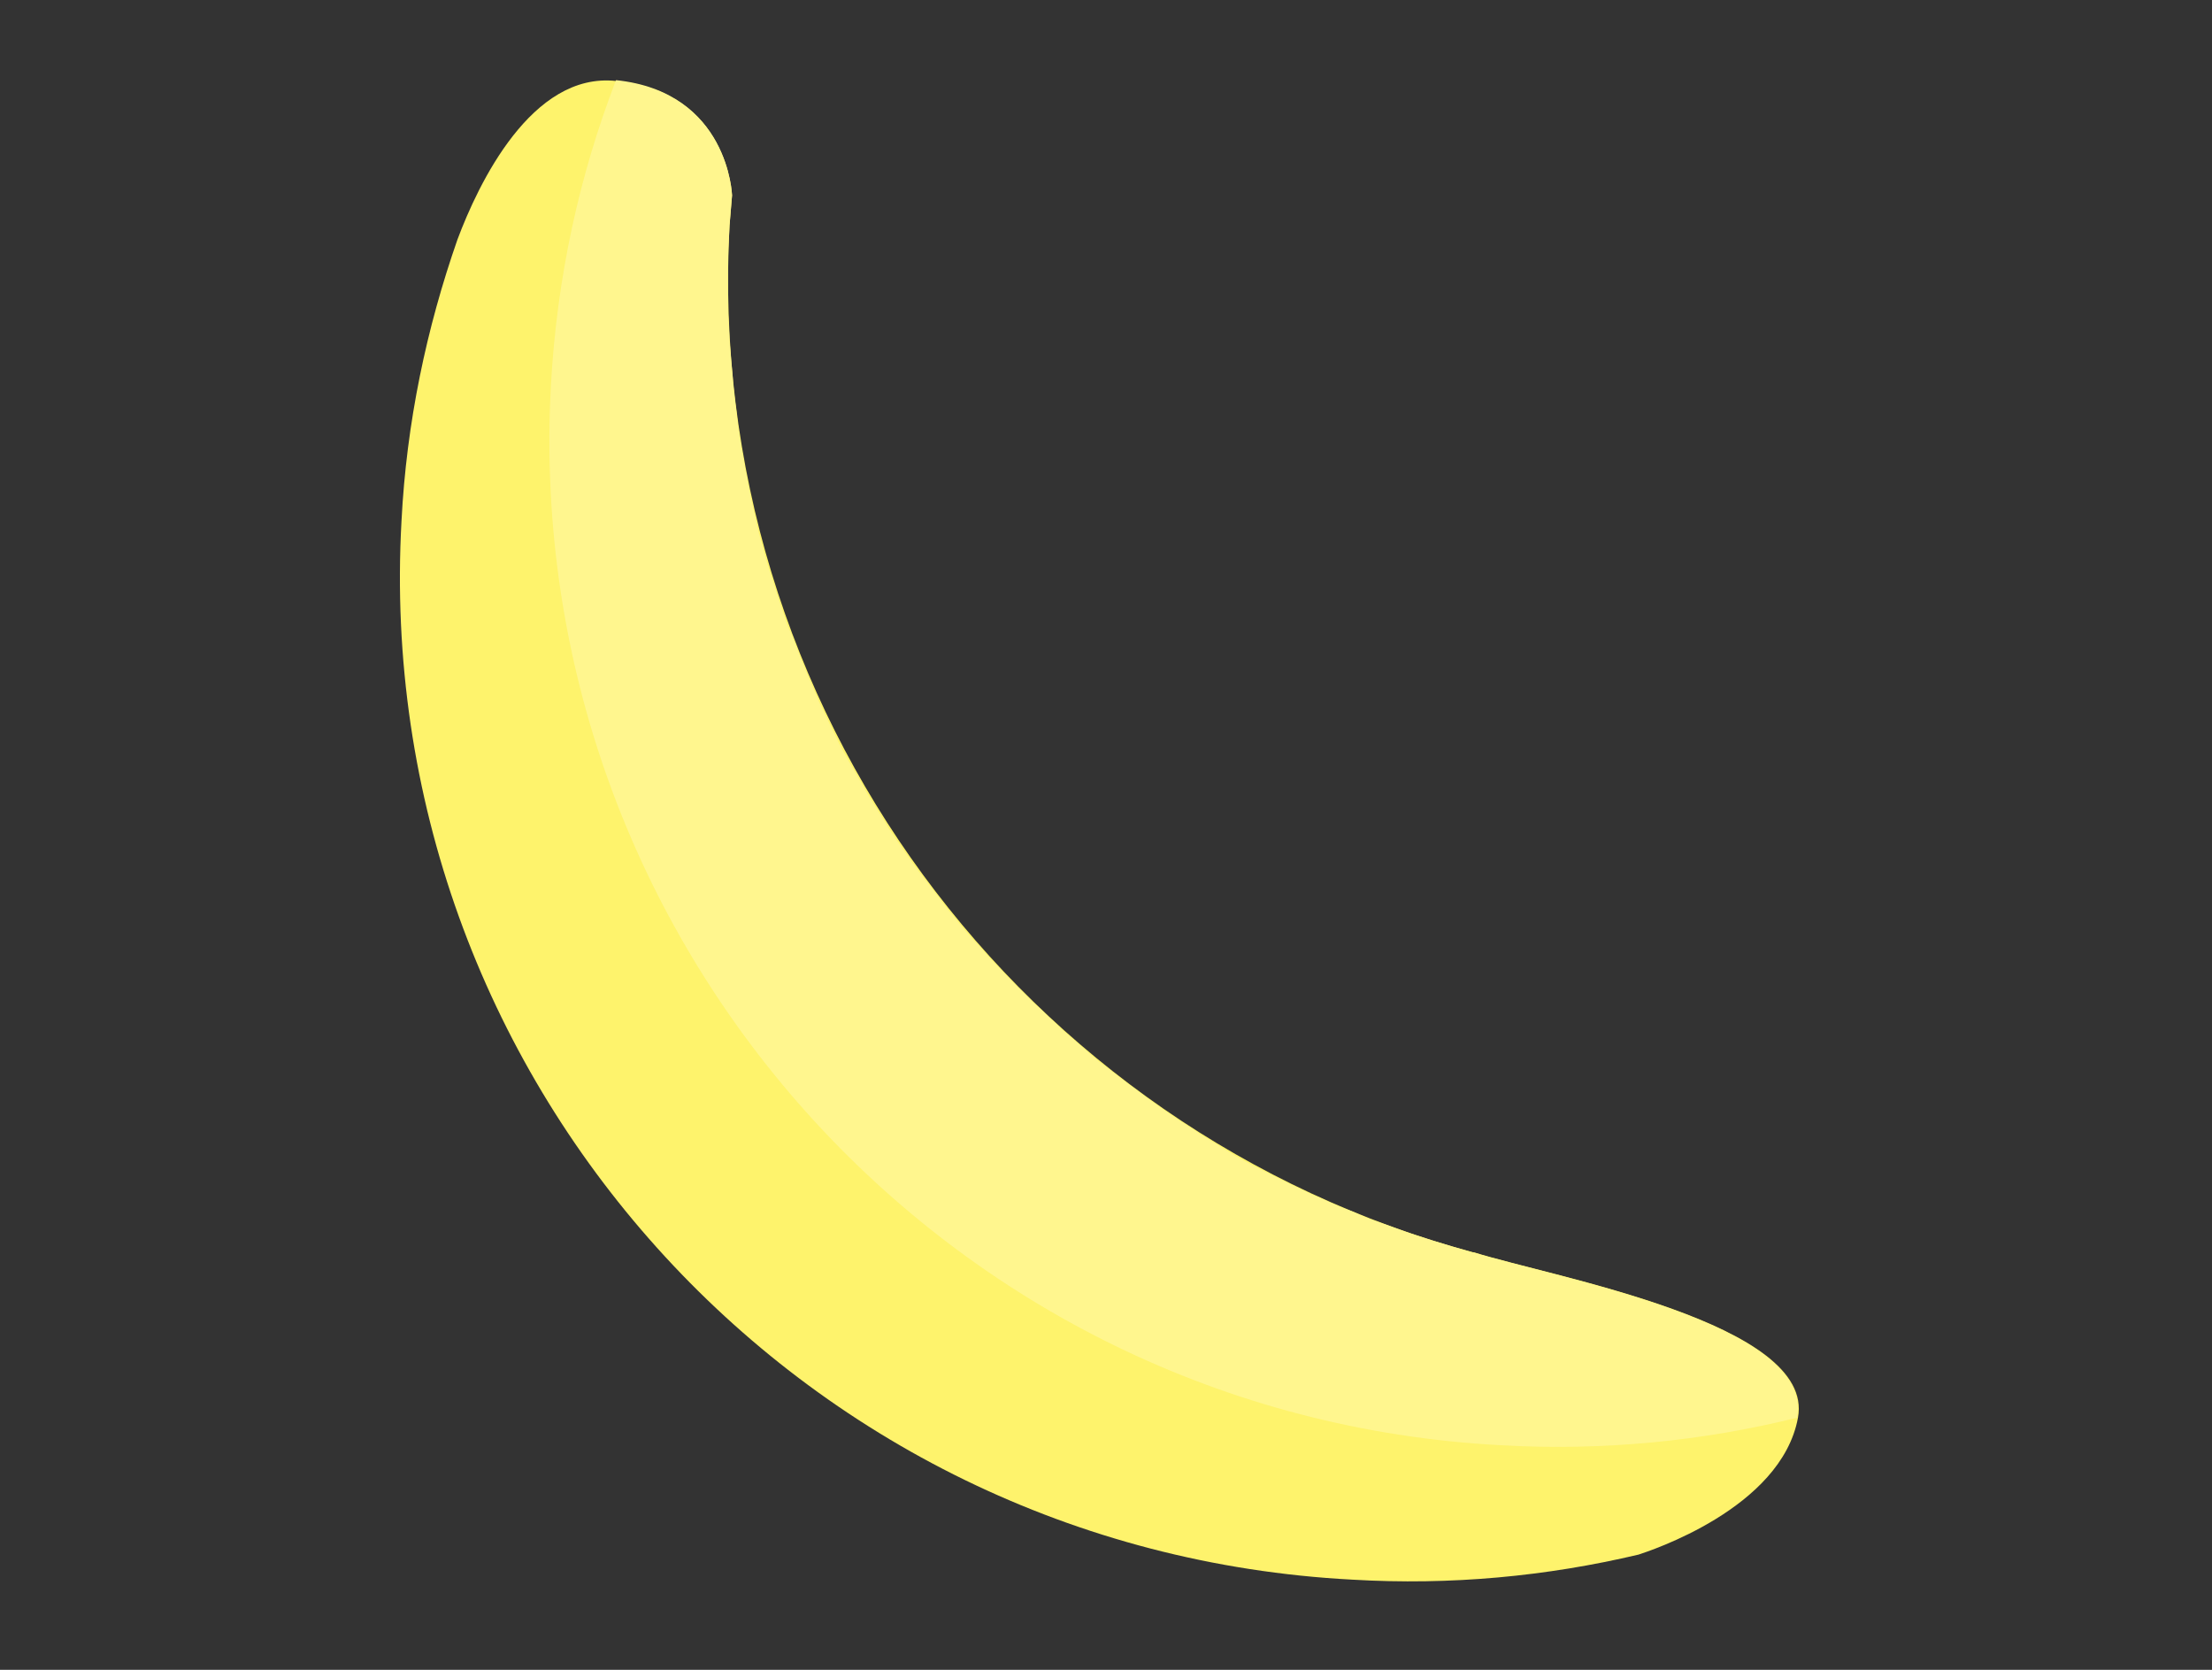 <?xml version="1.0" encoding="utf-8"?>
<!-- Generator: Adobe Illustrator 24.3.0, SVG Export Plug-In . SVG Version: 6.00 Build 0)  -->
<svg version="1.1" id="Capa_1" xmlns="http://www.w3.org/2000/svg" xmlns:xlink="http://www.w3.org/1999/xlink" x="0px" y="0px"
	 viewBox="0 0 265 200" style="enable-background:new 0 0 265 200;" xml:space="preserve">
<rect x="0" y="0" width="265" height="200" fill="#333333" stroke="none"/>
<style type="text/css">
	.st0{fill:#FEF36C;}
	.st1{fill:#FFF68E;}
</style>
<g>
	<path class="st0" d="M48.1,62.4c0.6-11.8,3-23.1,6.7-33.7c2.5-6.7,8.9-20.1,19-19C87.3,11,87.7,23.4,87.7,23.4l0,0
		c-0.1,1.2-0.2,2.4-0.3,3.6c-3.1,57.9,35.2,108.5,89.1,123c0,0,0,0,0.1,0c9.6,3,40.9,8.5,38.8,19.8c-2,10.9-17.9,16-19.1,16.4
		c-11,2.6-22.5,3.7-34.3,3C95.4,185.7,44.4,128.9,48.1,62.4z"/>
	<path class="st1" d="M66,46.2c0.7-12.9,3.4-25.2,7.8-36.6C87.3,11,87.7,23.4,87.7,23.4l0,0c-0.1,1.2-0.2,2.4-0.3,3.6
		c-0.1,2-0.2,3.9-0.2,5.8c0,0.6,0,1.3,0,1.9c0,1.3,0,2.6,0.1,3.9c0,0.7,0.1,1.5,0.1,2.2c0.1,1.2,0.2,2.4,0.3,3.5
		c0.1,0.8,0.1,1.5,0.2,2.3c0.1,1.1,0.3,2.3,0.4,3.4c0.1,0.8,0.2,1.5,0.3,2.3c0.2,1.1,0.4,2.3,0.6,3.4c0.1,0.7,0.3,1.4,0.4,2.2
		c0.3,1.2,0.5,2.5,0.8,3.7c0.1,0.6,0.3,1.2,0.4,1.8c0.5,1.8,0.9,3.5,1.5,5.3c0.1,0.4,0.3,0.8,0.4,1.2c0.4,1.4,0.9,2.7,1.3,4
		c0.2,0.7,0.5,1.4,0.8,2c0.4,1,0.8,2.1,1.2,3.1c0.3,0.7,0.6,1.5,0.9,2.2c0.4,0.9,0.8,1.9,1.2,2.8c0.4,0.8,0.7,1.5,1.1,2.3
		c0.4,0.9,0.9,1.8,1.3,2.7c0.4,0.8,0.8,1.5,1.2,2.2c0.5,0.9,1,1.7,1.5,2.6c0.4,0.7,0.8,1.5,1.3,2.2c0.5,0.9,1.1,1.7,1.6,2.6
		c0.4,0.7,0.9,1.4,1.3,2c1,1.4,1.9,2.8,3,4.2c0.5,0.7,1.1,1.4,1.6,2.1c0.6,0.7,1.1,1.5,1.7,2.2c0.6,0.7,1.2,1.5,1.8,2.2
		c0.5,0.6,1.1,1.3,1.7,1.9c0.6,0.7,1.3,1.5,2,2.2c0.6,0.6,1.1,1.2,1.7,1.8c0.7,0.7,1.4,1.4,2.1,2.1c0.6,0.6,1.1,1.1,1.7,1.6
		c0.7,0.7,1.5,1.4,2.2,2.1c0.5,0.5,1.1,1,1.7,1.5c0.8,0.7,1.6,1.4,2.4,2.1c0.5,0.4,0.9,0.8,1.4,1.1c3.2,2.5,6.4,4.9,9.8,7.1
		c0.5,0.3,1,0.6,1.5,1c1,0.6,2,1.2,2.9,1.8c0.6,0.3,1.1,0.7,1.7,1c1,0.6,2,1.1,3,1.6c0.6,0.3,1.2,0.6,1.8,0.9c1,0.5,2,1,3.1,1.5
		c0.6,0.3,1.2,0.6,1.8,0.8c1.1,0.5,2.1,1,3.2,1.4c0.6,0.2,1.1,0.4,1.7,0.7c1.1,0.5,2.3,0.9,3.5,1.3c0.3,0.1,0.5,0.2,0.8,0.3
		c3,1.1,6.1,2,9.2,2.9c0,0,0,0,0,0c0,0,0,0,0.1,0c9.6,3,40.9,8.5,38.8,19.8c-11.3,2.8-23.2,4-35.5,3.3
		C113.4,169.6,62.4,112.7,66,46.2z"/>
</g>
</svg>

